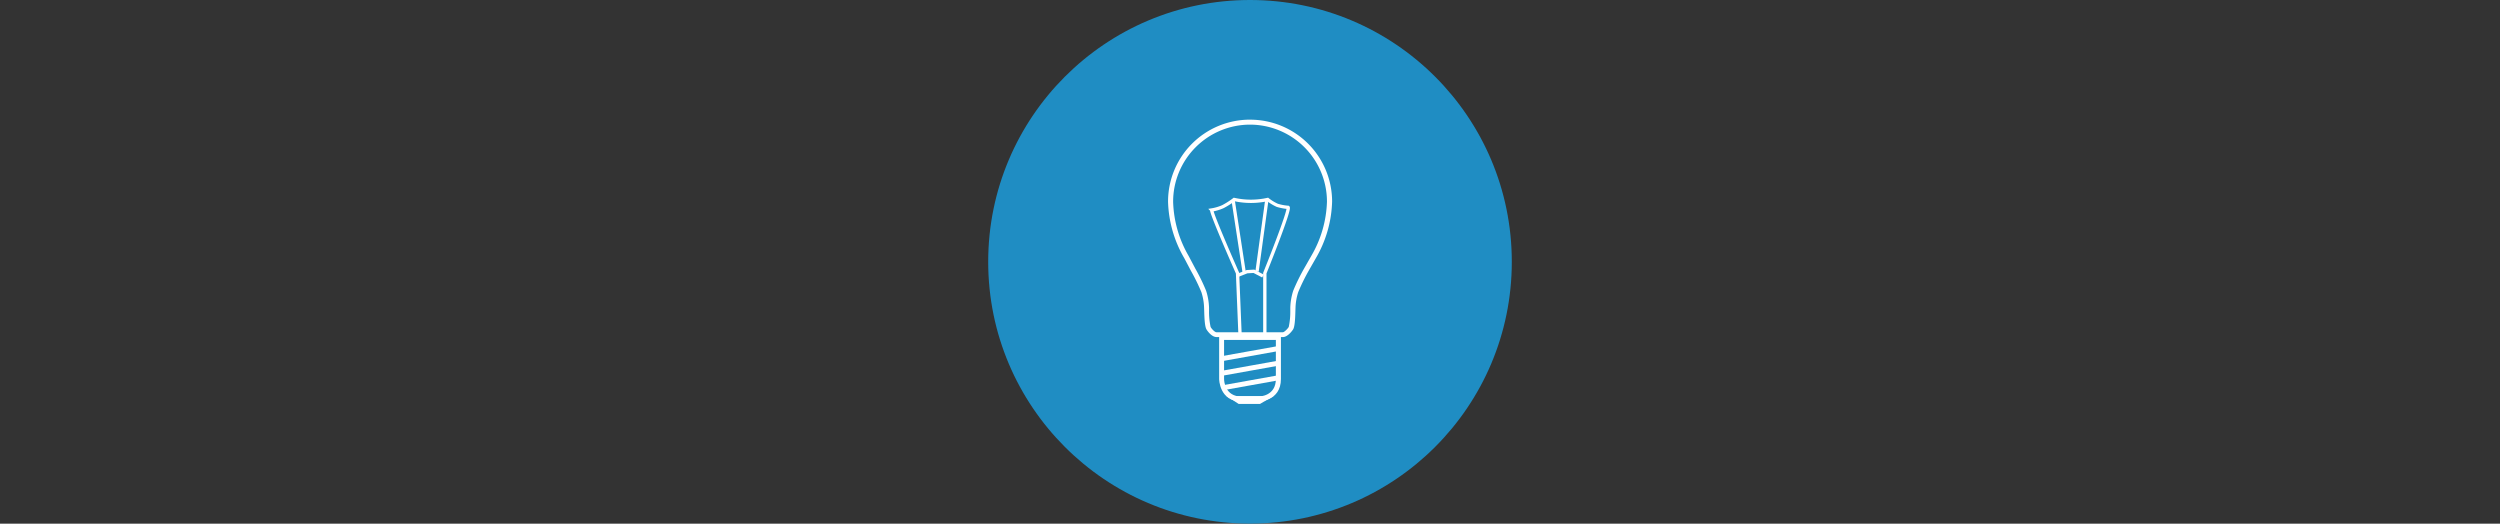 <svg xmlns="http://www.w3.org/2000/svg" width="752" height="157.51" viewBox="0 0 752 157.51"><rect x="0" y="0" width="752" height="157.51" fill="#333333" stroke="none"/><title>Lightbulb_1</title><circle cx="376" cy="78.75" r="78.75" fill="#1f8dc3"/><polygon points="383.05 119.14 368.95 119.14 372.6 121.51 379 121.51 383.05 119.14 383.05 119.14" fill="#fff"/><path d="M373,100.59l-.75-18.43s-8.06-18.22-7.76-19a13.54,13.54,0,0,0,3.36-1A23,23,0,0,0,371.23,60a23.21,23.21,0,0,0,10.09,0,14.06,14.06,0,0,0,2.86,1.75,14.83,14.83,0,0,0,3.28.62c.74.59-7,19.79-7,19.79V100.6" fill="none" stroke="#fff" stroke-miterlimit="10"/><polyline points="372.1 82.91 375.11 81.72 377.17 81.6 379.9 83.03" fill="none" stroke="#fff" stroke-miterlimit="10"/><path d="M374.29,82.17l-3.34-21.79m7.17,21.29,2.93-21.45" fill="none" stroke="#fff" stroke-miterlimit="10"/><path d="M376,37.49a23.18,23.18,0,0,1,23.15,23.15A34.24,34.24,0,0,1,394.42,77l-2.12,3.72A59.47,59.47,0,0,0,389,87.45a18.4,18.4,0,0,0-.88,5.1c0,.28,0,.62,0,1a22.08,22.08,0,0,1-.46,4.78c-.3.55-1.34,1.59-1.76,1.61h-20c-.5,0-1.47-1.06-1.75-1.59a21.79,21.79,0,0,1-.47-4.79c0-.38,0-.72,0-1a18.38,18.38,0,0,0-.88-5.1,58.79,58.79,0,0,0-3.26-6.69L357.55,77v0l0,0a34.24,34.24,0,0,1-4.67-16.28A23.17,23.17,0,0,1,376,37.49m0-1.5a24.65,24.65,0,0,0-24.65,24.65,35.61,35.61,0,0,0,4.87,17l2,3.8a59.4,59.4,0,0,1,3.16,6.45,17,17,0,0,1,.81,4.69c.07,1.61.07,5.22.66,6.39.22.45,1.59,2.42,3.09,2.42h20c1.39,0,2.87-2,3.09-2.42.59-1.17.59-4.78.66-6.39a17.05,17.05,0,0,1,.81-4.69,59.42,59.42,0,0,1,3.15-6.45l2.12-3.71a35.63,35.63,0,0,0,4.93-17.12A24.65,24.65,0,0,0,376,36Z" fill="#fff"/><path d="M384.14,113.71l-16.29,2.92m16.29-7.32-16.29,2.92m16.29-7.32-16.29,2.92" fill="none" stroke="#fff" stroke-miterlimit="10" stroke-width="1.5"/><path d="M383.78,102.25V114c0,5.09-4.75,5.28-5.29,5.29h-5c-5.09,0-5.28-4.75-5.29-5.29V102.25h15.57m1.5-1.5H366.72V114s0,6.79,6.79,6.79h5s6.79,0,6.79-6.79V100.75Z" fill="#fff"/></svg>